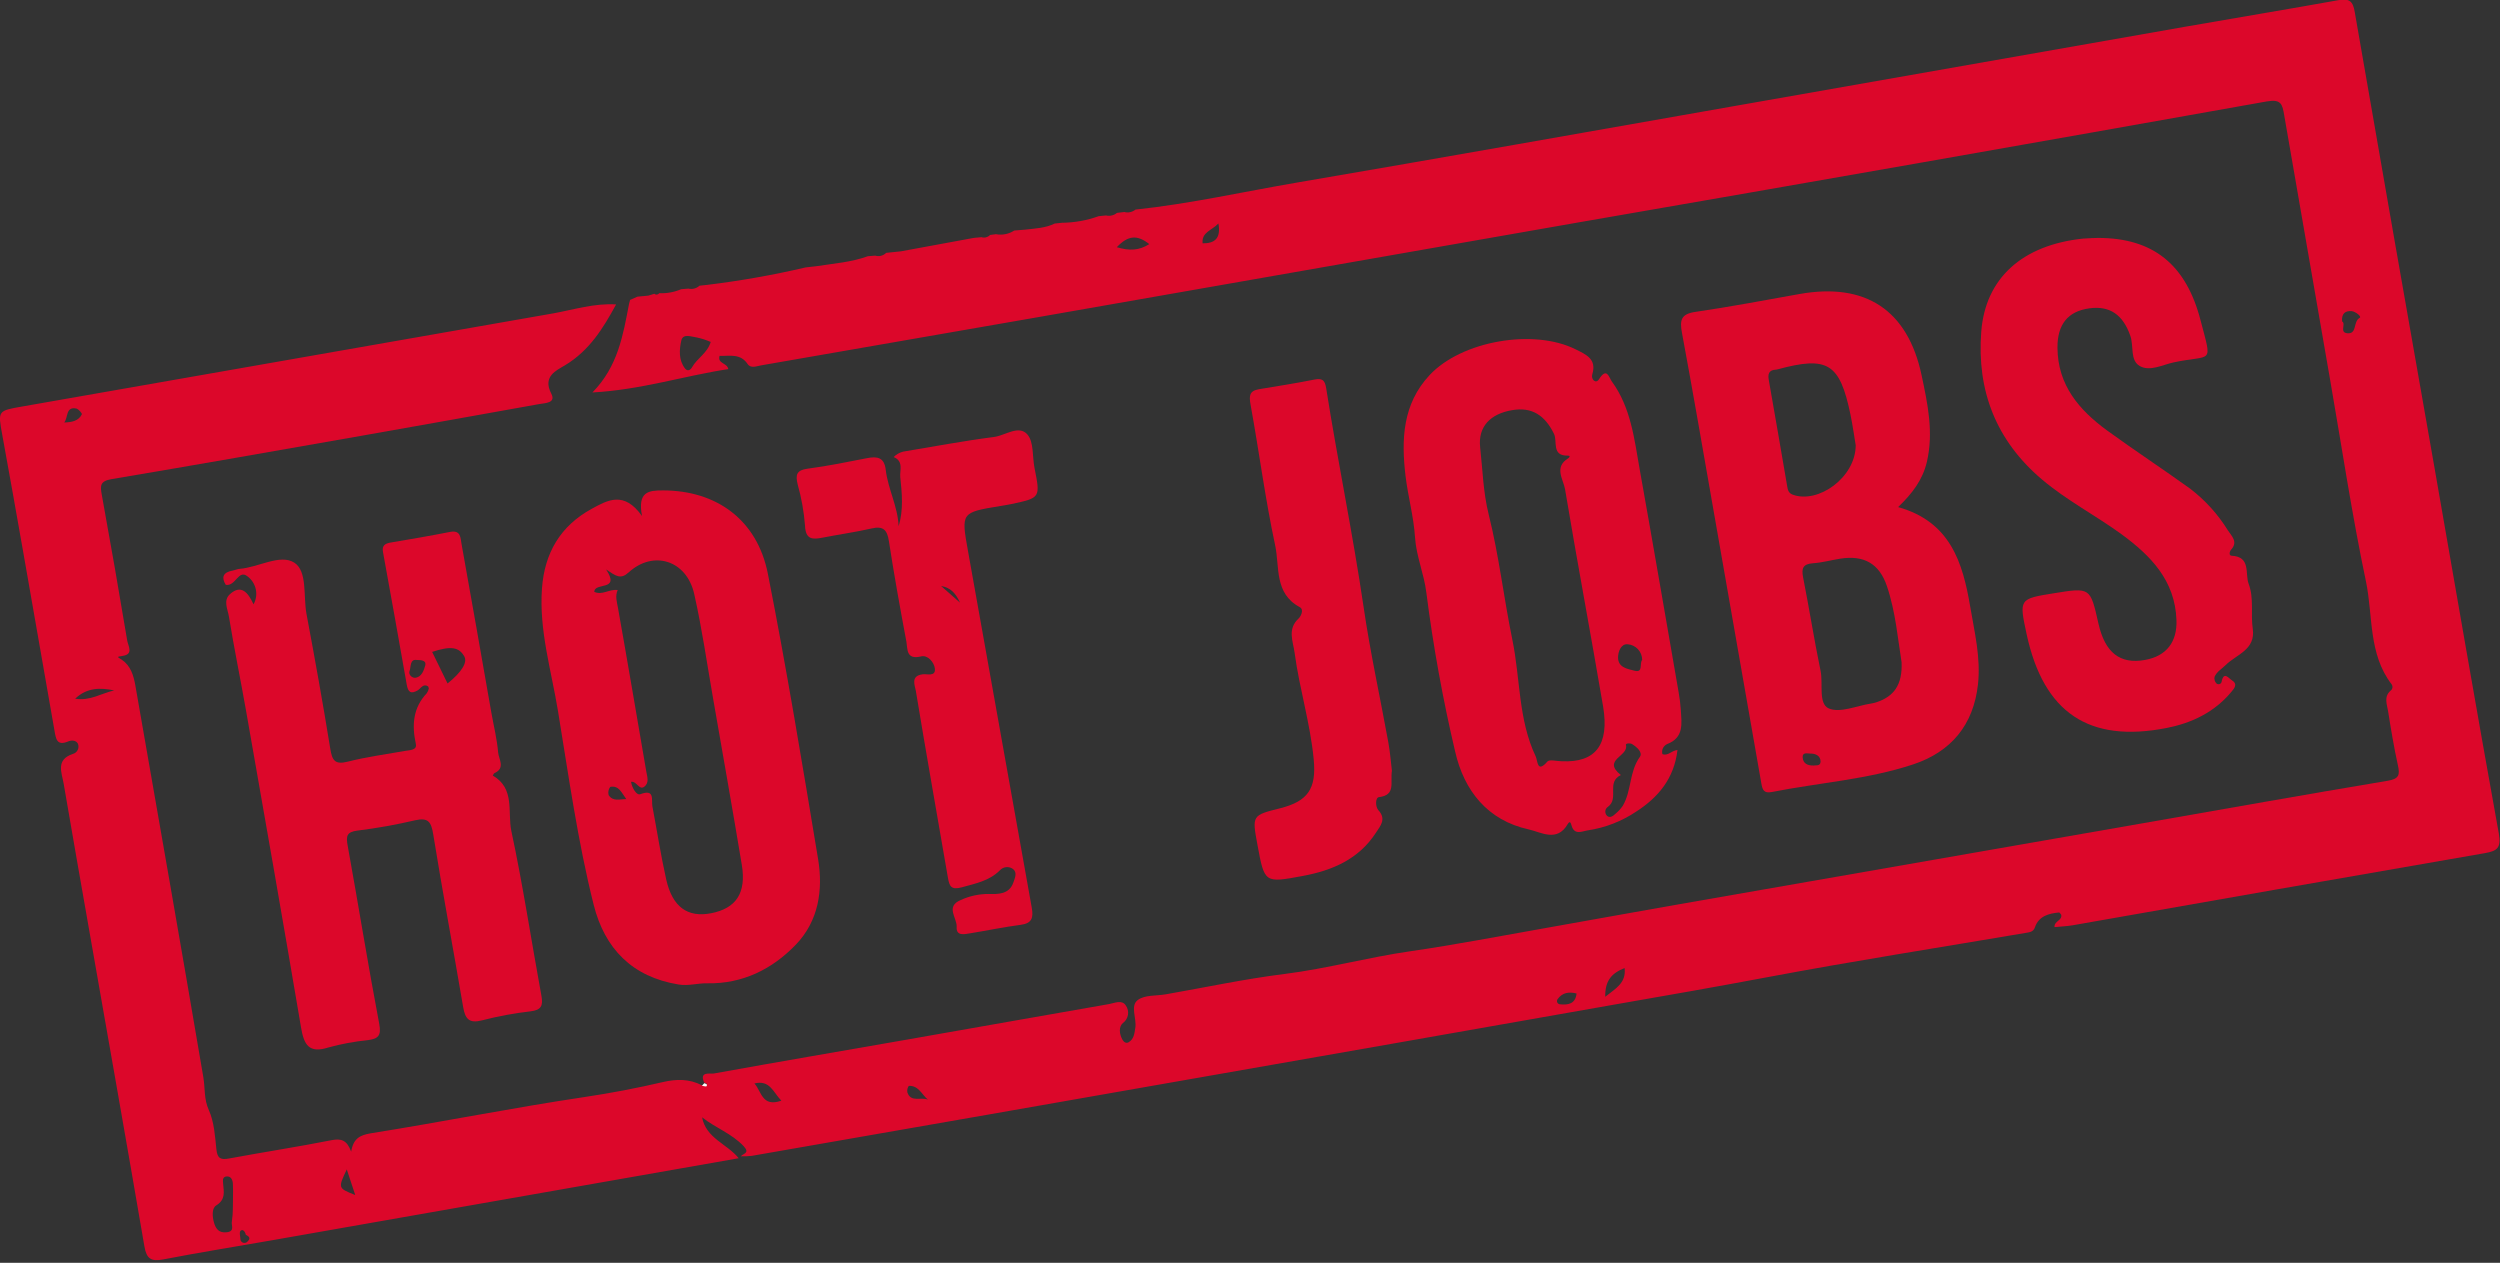 <svg width="683" height="345" viewBox="0 0 683 345" fill="none" xmlns="http://www.w3.org/2000/svg">
<rect x="0" y="0" width="683" height="345" fill="#333333" stroke="none"/>
<g clip-path="url(#clip0_785_1751)">
<path d="M168.32 83.17C164.8 89.65 161.03 95.8 154.32 99.82C151.98 101.23 148.17 102.82 150.61 107.54C151.96 110.15 148.93 110.1 147.28 110.4C131.1 113.313 114.913 116.2 98.72 119.06C75.98 123.06 53.24 127.06 30.47 130.9C27.27 131.44 27.36 132.74 27.82 135.24C30.233 148.493 32.547 161.76 34.76 175.04C35.01 176.54 36.63 178.8 33.34 179.22C31.62 179.44 32.24 179.55 33.25 180.22C35.69 181.86 36.49 184.52 36.97 187.22C43.2 222.9 49.49 258.58 55.55 294.29C56.06 297.29 55.68 300.29 57.06 303.29C58.51 306.53 58.74 310.39 59.12 314.01C59.39 316.53 60.3 316.93 62.63 316.49C71.94 314.76 81.31 313.33 90.63 311.49C93.17 311 94.77 311.43 95.94 314.63C96.54 310.93 98.45 310.12 101.23 309.63C120.75 306.52 140.13 302.63 159.7 299.71C166.84 298.65 174.03 297.27 181.11 295.62C184.84 294.75 188.3 294.73 191.73 296.48C192.16 296.48 192.87 296.77 192.99 296.6C193.39 296.03 192.77 295.92 192.38 295.76C190.97 292.58 194.02 293.46 195.02 293.28C212.48 290.12 229.97 287.14 247.45 284.08C265.96 280.84 284.45 277.54 302.96 274.32C304.52 274.04 306.53 273.03 307.58 274.71C308.102 275.452 308.311 276.37 308.161 277.264C308.011 278.159 307.515 278.958 306.78 279.49C305.58 280.49 305.78 282.57 306.7 284.13C307.06 284.72 307.7 285.13 308.35 284.74C309.81 283.87 309.91 282.36 310.16 280.86C310.61 278.25 308.69 274.86 310.83 273.21C312.7 271.78 315.92 272.1 318.54 271.64C329.33 269.75 340.07 267.45 350.92 266.09C362.54 264.63 373.81 261.53 385.38 259.87C397.55 258.11 409.64 255.76 421.76 253.63C433.71 251.52 445.64 249.33 457.59 247.24C500.257 239.767 542.923 232.313 585.59 224.88C607.84 220.99 630.08 217.02 652.35 213.3C655.48 212.78 655.67 211.65 655.1 209.04C654.03 204.18 653.21 199.25 652.43 194.33C652.13 192.45 651.21 190.39 653.08 188.71C653.217 188.616 653.335 188.496 653.425 188.356C653.515 188.216 653.576 188.059 653.605 187.895C653.634 187.731 653.63 187.563 653.593 187.401C653.556 187.239 653.487 187.085 653.39 186.95C647 178.63 648.33 168.29 646.39 158.9C642.54 140.6 639.78 122.08 636.57 103.65C632.383 79.583 628.207 55.517 624.04 31.45C623.53 28.45 623.23 27 619.17 27.73C556.503 38.91 493.787 49.933 431.02 60.8L282.73 86.8C257.83 91.153 232.93 95.487 208.03 99.8C206.75 100.02 205.14 100.73 204.28 99.49C202.28 96.49 199.37 97.3 196.58 97.23C195.97 99.42 198.66 99.08 198.97 100.84C186.9 102.67 175.13 106.5 161.85 107.22C168.85 100.09 170.22 91.52 171.85 83.04C171.95 82.68 172.05 82.31 172.14 81.94L174.14 81.05L177.14 80.76L178.77 80.26C178.864 80.345 178.976 80.409 179.097 80.447C179.218 80.485 179.345 80.497 179.471 80.482C179.597 80.467 179.719 80.425 179.827 80.359C179.935 80.293 180.029 80.205 180.1 80.1C182.157 80.195 184.208 79.822 186.1 79.01L188.1 78.85C188.627 78.975 189.177 78.967 189.701 78.828C190.224 78.688 190.705 78.421 191.1 78.05L193.1 77.84C202.18 76.739 211.194 75.143 220.1 73.06L223.1 72.72C227.8 71.98 232.57 71.65 237.1 70L239.1 69.84C239.622 69.998 240.177 70.011 240.706 69.877C241.234 69.743 241.716 69.467 242.1 69.08L246.15 68.66L266.07 64.99L268.13 64.8C268.542 64.926 268.98 64.936 269.396 64.828C269.813 64.721 270.191 64.5 270.49 64.19L272.1 63.98C273.833 64.306 275.625 63.947 277.1 62.98L280.16 62.73C282.86 62.41 285.61 62.31 288.16 61.07L290.16 60.86C293.571 60.824 296.951 60.216 300.16 59.06L302.16 58.86C302.68 58.983 303.222 58.984 303.742 58.862C304.263 58.741 304.748 58.501 305.16 58.16L307.16 57.92C307.684 58.059 308.234 58.072 308.765 57.957C309.295 57.842 309.79 57.603 310.21 57.26C325.1 55.68 339.7 52.38 354.43 49.86C393.93 43.11 433.37 36.09 472.83 29.15C514.25 21.883 555.663 14.597 597.07 7.29C610.99 4.85 624.93 2.55 638.83 0.05C641.83 -0.49 642.83 0.28 643.33 3.36C650.51 44.733 657.737 86.027 665.01 127.24C670.87 160.74 676.62 194.24 682.68 227.72C683.4 231.72 682.15 232.51 678.8 233.09C641.293 239.597 603.79 246.16 566.29 252.78C564.67 253.06 563.02 253.12 561.29 253.29C561.16 251.6 563.45 251.51 563.13 249.92C562.93 249.7 562.7 249.27 562.52 249.29C559.68 249.56 557.01 250.29 555.96 253.29C555.55 254.5 554.72 254.65 553.71 254.82C530.15 258.82 506.53 262.51 483.05 266.93C469.33 269.51 455.59 271.93 441.86 274.31C401.073 281.51 360.28 288.68 319.48 295.82L269.38 304.61C248.047 308.343 226.713 312.067 205.38 315.78C204.384 315.886 203.382 315.926 202.38 315.9C203.06 315.12 204.95 315.04 203.17 313.14C199.94 309.69 195.45 308.14 191.81 305.25C192.88 311.01 198.72 312.54 201.81 316.43L74.32 338.84C64.42 340.57 54.49 342.16 44.62 344.07C41.29 344.71 40.03 343.92 39.45 340.5C34.61 312.22 29.6 283.96 24.64 255.69C22.21 241.82 19.76 227.96 17.39 214.08C16.87 211.08 15.15 207.55 19.91 205.97C20.198 205.894 20.465 205.757 20.695 205.567C20.924 205.378 21.11 205.141 21.239 204.873C21.369 204.605 21.438 204.312 21.444 204.015C21.449 203.718 21.39 203.422 21.27 203.15C20.78 202.23 19.51 202.15 18.55 202.59C15.55 203.82 15.28 201.87 14.91 199.74C12.07 183.393 9.21 167.06 6.33 150.74C4.45 140.09 2.57 129.45 0.62 118.81C-0.59 112.19 -0.64 112.23 6.11 111.05C54.43 102.557 102.763 94.08 151.11 85.62C156.79 84.59 162.41 82.8 168.32 83.17ZM65.71 338.81C65.778 339.008 65.9 339.183 66.062 339.315C66.224 339.448 66.42 339.533 66.627 339.561C66.834 339.589 67.045 339.559 67.237 339.474C67.428 339.389 67.592 339.253 67.71 339.08C68.59 338.26 67.96 337.72 67.15 337.34C67 336.5 66.34 335.68 65.74 336.24C65.28 336.63 65.68 337.93 65.71 338.81ZM328.48 66.48C331.9 66.53 333.6 65.11 332.87 61.05C331.1 62.96 328.22 63.4 328.55 66.51H327.44L328.48 66.48ZM63.62 329.96C63.62 327.31 63.73 325.31 63.62 323.33C63.55 322.39 63.13 321.24 61.82 321.41C60.69 321.57 60.9 322.65 60.96 323.41C61.15 325.65 61.68 327.71 59.06 329.33C57.82 330.09 58 332.42 58.47 334.04C58.94 335.66 59.77 336.93 62 336.65C64.23 336.37 63.14 334.76 63.34 333.77C63.529 332.509 63.622 331.235 63.62 329.96ZM194.17 93.42C192.969 92.895 191.72 92.49 190.44 92.21C188.93 92.03 186.59 90.99 186.13 93.04C185.58 95.5 185.37 98.35 187.13 100.65C187.82 101.54 188.64 101.13 189.08 100.31C190.44 97.88 193.24 96.5 194.17 93.42ZM213.45 300.69C211.2 298.37 210.35 294.97 206.11 296C208.1 298.25 208.18 302.53 213.45 300.71V300.69ZM313.98 66.69C310.72 64.09 308.19 64.26 305.11 67.54C308.68 68.59 311.22 68.42 313.98 66.7V66.69ZM639.86 87.82C641.03 88.45 638.98 90.89 641.37 91.05C644.05 91.22 642.8 87.84 644.68 86.83C645.29 86.5 643.55 85.13 642.5 85.01C640.82 84.85 639.66 85.58 639.86 87.83V87.82ZM438.55 272.32C441.55 269.95 444.31 268.49 443.84 264.47C440.27 265.89 438.48 267.92 438.55 272.32ZM31.2 188.62C27.49 187.87 23.8 187.77 20.54 190.88C24.54 191.57 27.68 189.42 31.2 188.62ZM94.74 319.48C92.32 324.61 92.32 324.61 97.05 326.48L94.74 319.48ZM253.5 300.42C251.81 299.02 250.99 296.54 248.28 296.66C247.932 297.165 247.789 297.783 247.88 298.39C248.8 301.3 251.59 299.61 253.5 300.42ZM17.55 115.42C19.55 115.36 21.44 115.05 22.36 113.2C22.48 112.95 21.46 111.74 20.84 111.61C17.9 111.02 18.66 114.07 17.55 115.42ZM430.72 271.42C428.65 270.9 426.83 271.16 425.54 272.96C425.443 273.091 425.383 273.247 425.369 273.41C425.354 273.573 425.384 273.737 425.457 273.884C425.529 274.03 425.64 274.154 425.779 274.242C425.917 274.329 426.077 274.377 426.24 274.38C428.46 274.6 430.41 274.25 430.72 271.42Z" fill="#DC072A"/>
<path d="M518.57 138.54C532.83 142.54 536.22 153.67 538.26 165.73C539.44 172.73 541.17 179.63 540.39 186.91C539.17 198.16 532.91 205.44 522.68 208.83C510.19 212.97 496.94 213.83 484.06 216.38C481.91 216.81 481.5 215.78 481.21 214.08C476.93 189.533 472.63 164.983 468.31 140.43C465.41 123.9 462.57 107.36 459.5 90.86C458.87 87.42 459.27 85.78 463.17 85.21C472.7 83.82 482.17 82.01 491.66 80.32C509.66 77.12 521.2 84.69 524.98 102.52C526.63 110.3 528.32 118.08 526.42 126.2C525.26 131.12 522.45 134.8 518.57 138.54ZM519.51 180.92C518.51 174.76 517.91 167.25 515.51 160.14C513.4 153.9 509.15 151.6 502.68 152.64C500.22 153.04 497.79 153.71 495.32 153.88C492.58 154.08 492.11 155.21 492.61 157.75C494.29 166.22 495.61 174.75 497.37 183.21C498.13 186.78 496.7 192.21 499.59 193.53C502.66 194.89 507.27 192.8 511.21 192.2C511.702 192.124 512.187 192.007 512.66 191.85C517.34 190.31 519.79 187.16 519.51 180.92ZM506.98 121.67C506.65 119.74 506.21 116.46 505.54 113.22C502.63 99.22 499.31 97.22 485.74 100.88C485.584 100.932 485.423 100.966 485.26 100.98C483.17 101.05 482.92 102.25 483.26 103.98C484.96 113.59 486.61 123.22 488.26 132.83C488.43 133.83 488.59 134.71 489.77 135.14C496.67 137.71 506.93 130.5 506.98 121.67ZM495.53 209.14C496.07 209 497.43 209.41 497.38 207.96C497.33 206.51 496.04 205.85 494.63 205.88C493.79 205.88 492.38 205.42 492.49 206.94C492.6 208.46 493.64 209.2 495.53 209.14Z" fill="#DC072A"/>
<path d="M69.27 165.11C69.968 163.85 70.184 162.38 69.879 160.973C69.573 159.566 68.767 158.317 67.61 157.46C65.12 155.46 64.41 160.24 61.68 159.78C60.46 157.78 60.85 156.38 63.52 155.89C64.18 155.77 64.81 155.46 65.46 155.41C70.59 155.02 76.53 151.26 80.39 153.71C84.02 156.02 82.83 162.84 83.73 167.71C86.03 179.96 88.24 192.24 90.23 204.54C90.74 207.74 91.48 208.98 95.02 208.08C100.17 206.77 105.46 206.08 110.71 205.14C112.01 204.92 113.97 204.95 113.61 203.26C112.5 198.1 112.8 193.42 116.61 189.37C116.879 188.979 117.063 188.536 117.15 188.07C117.15 187.95 117.05 187.77 116.96 187.52C115.61 186.65 114.96 188.09 114.13 188.6C112.26 189.69 111.49 189.11 111.13 187.09C109.004 174.99 106.837 162.893 104.63 150.8C104.31 149.04 105.18 148.48 106.75 148.22C112.17 147.31 117.58 146.38 122.96 145.32C125.9 144.75 125.79 146.92 126.09 148.6C128.844 163.98 131.564 179.367 134.25 194.76C134.89 198.36 135.79 201.94 136.09 205.57C136.24 207.39 138.16 209.82 135.09 211.22C134.88 211.32 134.79 211.66 134.63 211.89C140.75 215.39 138.63 221.89 139.69 226.98C142.89 241.92 145.16 257.05 147.92 272.08C148.42 274.81 147.84 275.95 144.92 276.3C140.458 276.809 136.037 277.631 131.69 278.76C128.14 279.68 127.08 278.34 126.53 275.1C123.86 259.37 120.9 243.7 118.36 227.95C117.81 224.56 117.01 223.28 113.41 224.1C108.227 225.316 102.983 226.254 97.7 226.91C94.7 227.28 94.5 228.41 94.99 231.07C97.93 247.26 100.52 263.52 103.6 279.68C104.23 283 103.31 283.78 100.49 284.17C96.847 284.53 93.24 285.199 89.71 286.17C84.4 287.88 83.05 285.42 82.26 280.79C77.38 251.97 72.33 223.18 67.26 194.38C65.74 185.72 63.95 177.09 62.53 168.38C62.21 166.43 60.9 164.02 62.86 162.29C65.84 159.65 67.72 161.73 69.27 165.11ZM122.27 186.73C126.15 183.61 127.78 180.95 126.84 179.32C125.36 176.74 123.15 176.43 118.06 178.1L122.27 186.73ZM113.83 180.3C111.91 180.03 112.33 182.22 111.88 183.36C111.53 184.27 112.57 185.36 113.61 185.15C115.24 184.84 115.79 183.15 116.17 181.84C116.55 180.53 115.34 180.29 113.79 180.3H113.83Z" fill="#DC072A"/>
<path d="M175.4 140.98C174.12 134.26 177.23 133.98 181.11 133.98C195.71 133.98 206.86 141.98 209.78 156.74C214.9 182.63 219.19 208.68 223.51 234.74C224.91 243.19 223.61 251.64 217.44 258.06C210.98 264.79 202.85 268.83 193.2 268.64C190.59 268.58 188.11 269.41 185.41 268.97C172.7 266.91 165.2 259.15 162.19 247.18C157.82 229.76 155.35 211.95 152.44 194.24C150.62 183.14 147.23 172.19 148.07 160.71C148.78 151.09 153.07 143.71 161.63 139.02C166.01 136.63 170.47 134.04 175.4 140.98ZM172.4 213.6C172.7 215.36 173.93 217.36 174.92 216.98C178.99 215.45 177.92 218.52 178.23 220.27C179.5 226.95 180.53 233.69 182.01 240.27C183.7 247.79 187.85 250.74 194.26 249.5C201.12 248.17 203.94 243.96 202.66 236.26C200.13 221.03 197.43 205.83 194.78 190.61C193.12 181.13 191.78 171.61 189.64 162.2C187.56 153.09 178.51 150.2 171.74 156.39C169.52 158.39 168.31 157.39 165.59 155.57C169.59 161.66 162.41 158.93 162.36 161.7C164.59 162.7 166.36 160.9 168.75 161.2C168.02 162.85 168.52 164.36 168.81 165.96C171.47 180.87 173.98 195.81 176.56 210.74C176.81 212.21 177.44 213.83 176.02 214.92C174.6 216.01 173.97 213.33 172.39 213.6H172.4ZM171.1 218.32C169.86 216.66 169.1 214.49 166.71 214.98C166.472 215.296 166.31 215.662 166.235 216.05C166.161 216.438 166.176 216.839 166.28 217.22C167.48 219.08 169.37 218.29 171.1 218.32Z" fill="#DC072A"/>
<path d="M454.18 206.05C455.78 206.56 456.66 205.05 458.28 204.9C457.39 212.73 452.96 217.9 447.02 221.72C443.068 224.376 438.577 226.125 433.87 226.84C432.29 227.05 430.15 228.33 429.34 225.52C429.17 224.91 428.94 224.06 428.28 225.17C425.38 230.17 420.99 227.33 417.66 226.6C406.39 224.13 400 216.02 397.56 205.39C394.177 191.044 391.547 176.531 389.68 161.91C389.04 156.7 386.91 151.98 386.58 146.75C386.22 141.14 384.66 135.62 383.99 130.02C382.81 120.08 383.17 110.39 390.57 102.47C399.29 93.13 419.01 89.67 430.52 95.47C433.22 96.83 436.31 98.04 435.01 102.27C434.6 103.61 435.95 105.01 436.85 103.6C439.02 100.18 439.55 103.13 440.38 104.26C445.58 111.4 446.49 119.95 447.97 128.26C451.59 148.51 455.07 168.78 458.59 189.05C458.888 190.684 459.092 192.333 459.2 193.99C459.41 197.65 460.13 201.52 455.44 203.29C454.935 203.524 454.53 203.931 454.299 204.437C454.068 204.943 454.026 205.515 454.18 206.05ZM426.62 207.97C435.88 208.43 439.74 203.54 437.96 192.97C434.6 173.18 430.88 153.45 427.57 133.66C427.13 130.99 424.47 127.66 428.4 125.23C428.59 125.11 429.33 124.46 428.23 124.47C423.85 124.53 425.54 120.56 424.56 118.55C422.07 113.44 418.5 111.11 413.08 112.06C407.23 113.06 403.74 116.5 404.38 122.23C405.06 128.33 405.19 134.46 406.72 140.59C409.53 151.83 410.84 163.43 413.18 174.8C415.37 185.41 414.77 196.59 419.56 206.66C420.13 207.87 419.89 211.37 422.77 208.03C423.33 207.42 425.3 207.97 426.62 207.97ZM442.82 211.74C438.74 213.74 442.44 218.08 439.3 220.41C439.086 220.544 438.907 220.728 438.78 220.946C438.652 221.163 438.578 221.409 438.566 221.661C438.553 221.913 438.601 222.165 438.706 222.395C438.811 222.624 438.971 222.825 439.17 222.98C439.94 223.52 440.76 222.88 441.36 222.31C442.123 221.675 442.796 220.938 443.36 220.12C445.77 216.01 445.08 210.84 448.01 206.79C448.87 205.6 447.22 204.1 445.89 203.29C445.29 202.93 444.09 203.09 444.2 203.49C445.1 206.63 437.52 207.53 442.82 211.74ZM448.64 180.29C448.642 179.202 448.23 178.153 447.487 177.358C446.744 176.563 445.726 176.081 444.64 176.01C442.85 175.88 442.07 178.01 442.05 179.61C442.05 182.41 444.69 182.75 446.55 183.24C449.04 183.88 447.82 181.23 448.64 180.29Z" fill="#DC072A"/>
<path d="M573.2 65C588.27 65 597.26 72.3 601.2 87.54C604.45 99.97 604.45 96.72 593.81 99.01C590.81 99.66 587.36 101.56 584.61 100.01C581.86 98.46 582.99 94.56 582.02 91.79C580.02 86 576.42 83.46 570.8 84.24C564.93 85.05 562.06 88.63 562.1 95C562.17 105.21 567.99 112 575.66 117.61C583.12 123.03 590.84 128.1 598.33 133.49C602.442 136.63 605.943 140.497 608.66 144.9C609.66 146.44 611.51 148.02 609.54 150.17C609.09 150.66 608.89 151.78 609.64 151.82C615.05 152.1 613.27 156.75 614.34 159.54C615.83 163.46 614.86 167.71 615.45 171.78C616.29 177.54 610.98 178.78 608.02 181.72C607.02 182.72 605.62 183.49 605.02 184.9C604.951 185.213 604.959 185.539 605.043 185.849C605.126 186.158 605.283 186.444 605.5 186.68C605.617 186.798 605.766 186.88 605.929 186.915C606.092 186.951 606.262 186.938 606.417 186.879C606.573 186.819 606.708 186.716 606.806 186.581C606.904 186.447 606.961 186.286 606.97 186.12C607.57 183.34 608.89 185.32 609.72 185.83C611.48 186.91 610.39 188.08 609.54 189.1C604.94 194.59 598.81 197.52 591.99 198.87C570.69 203.08 558.29 194.7 553.67 173.24C551.6 163.61 551.6 163.61 561.17 162.07C571.07 160.47 571.07 160.47 573.28 170.3C575.08 178.3 579.16 181.53 586.01 180.3C591.91 179.24 594.83 175.36 594.61 169.39C594.22 158.58 587.61 151.83 579.61 145.96C572.48 140.77 564.61 136.71 557.83 130.96C545.31 120.34 540.03 106.72 541.28 90.59C542.42 75.94 552.55 66.91 569.15 65.18C570.9 65.03 572.57 65.03 573.2 65Z" fill="#DC072A"/>
<path d="M245.5 143.78C246.86 139.36 246.43 134.78 245.95 130.32C245.77 128.58 246.95 125.98 244.14 124.87C244.85 124.157 245.737 123.647 246.71 123.39C254.97 122.02 263.21 120.46 271.51 119.39C274.62 119 278.35 115.98 280.7 118.72C282.47 120.79 282.01 124.72 282.63 127.84C284.25 136.01 284.27 136.01 276.29 137.71C275.29 137.92 274.29 138.08 273.29 138.24C262.55 140.01 262.57 140.01 264.45 150.51C270.25 182.99 276.056 215.467 281.87 247.94C282.37 250.75 281.95 252.27 278.8 252.67C274.19 253.27 269.64 254.24 265.05 254.98C263.47 255.23 261.2 255.82 261.36 253.22C261.51 250.79 258.18 247.66 262.49 245.88C264.895 244.775 267.513 244.212 270.16 244.23C272.66 244.31 275.74 244.34 276.85 241.1C277.26 239.92 278 238.37 276.74 237.4C276.19 237.006 275.513 236.831 274.841 236.911C274.17 236.99 273.552 237.318 273.11 237.83C270.24 240.66 266.54 241.36 262.82 242.4C259.82 243.23 259.38 242.09 258.98 239.83C256.05 222.83 253.03 205.83 250.21 188.76C249.96 187.25 248.67 184.64 252.08 184.22C253.32 184.06 255.65 184.93 255.41 182.67C255.22 180.96 253.47 178.86 251.63 179.33C247.52 180.33 247.98 177.33 247.63 175.33C245.92 166.19 244.26 157.04 242.85 147.85C242.37 144.7 241.27 143.63 238.05 144.39C233.69 145.39 229.23 146 224.82 146.87C222.06 147.41 220.1 147.52 219.93 143.63C219.636 139.817 218.966 136.042 217.93 132.36C217.28 129.7 217.61 128.44 220.66 128.04C226.1 127.32 231.48 126.23 236.86 125.17C239.72 124.61 241.61 124.96 241.99 128.42C242.61 133.6 245.3 138.42 245.5 143.78ZM262.28 164.65C261.19 162.26 259.81 160.54 257.1 160.09L262.28 164.65Z" fill="#DC072A"/>
<path d="M380.27 210.58C379.76 213.75 381.45 217.21 376.72 217.78C375.72 217.9 375.72 220.41 376.57 221.34C378.83 223.79 377.1 225.66 375.91 227.49C371.23 234.72 364.04 237.8 355.91 239.31C345.47 241.25 345.48 241.31 343.54 230.83C342.04 222.75 342.04 222.75 349.69 220.83C357.34 218.91 359.69 215.47 358.9 207.42C357.97 197.6 355 188.15 353.7 178.42C353.27 175.18 351.62 171.86 354.82 168.93C355.27 168.52 356.41 166.57 355.08 165.86C348.08 162.11 349.63 154.86 348.38 149.02C345.66 136.31 343.99 123.38 341.66 110.58C341.21 108.14 341.32 106.77 343.97 106.33C348.97 105.49 354.07 104.71 359.09 103.7C361.26 103.27 361.96 103.85 362.31 106.04C365.45 125.98 369.59 145.75 372.52 165.74C374.33 178.15 377.04 190.43 379.28 202.74C379.79 205.54 380 208.36 380.27 210.58Z" fill="#DC072A"/>
<path d="M192.41 295.92C192.8 296.08 193.41 296.19 193.02 296.76C192.9 296.93 192.19 296.69 191.76 296.64C191.96 296.386 192.177 296.145 192.41 295.92Z" fill="#FDFAFB"/>
</g>
<defs>
<clipPath id="clip0_785_1751">
<rect width="682.88" height="344.27" fill="white"/>
</clipPath>
</defs>
</svg>
